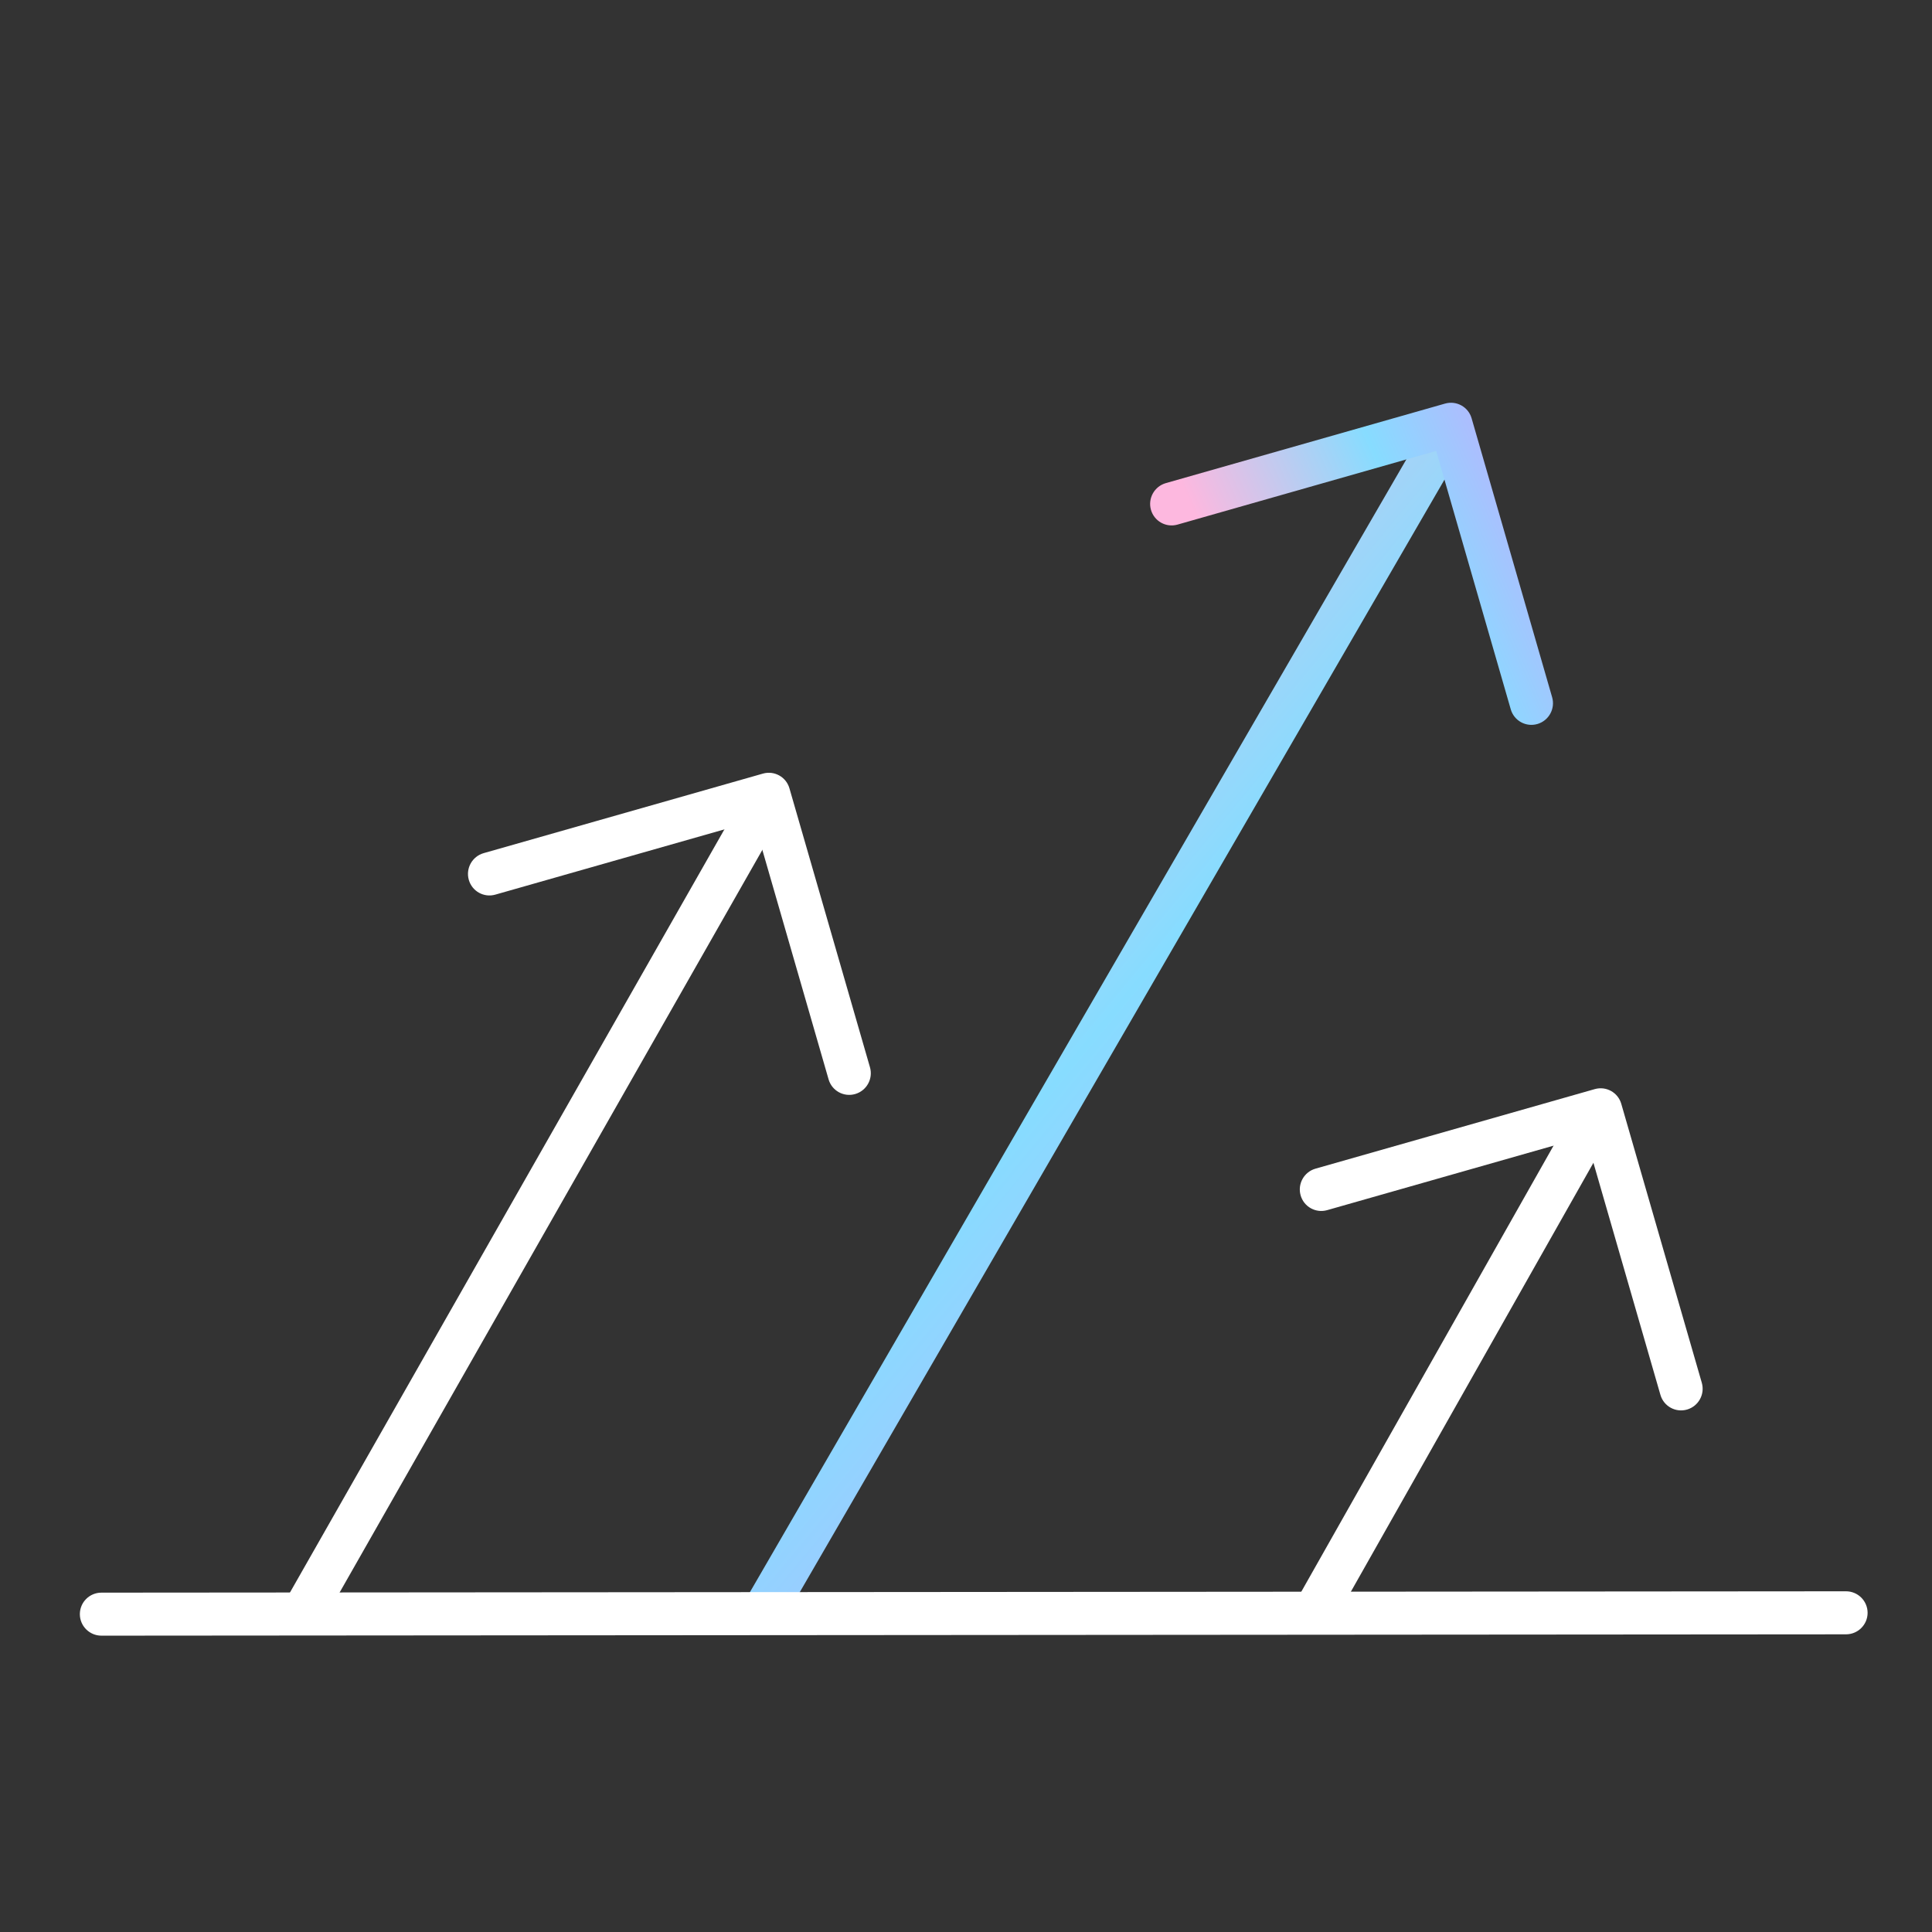 <svg width="120" height="120" viewBox="0 0 120 120" fill="none" xmlns="http://www.w3.org/2000/svg">
<rect x="0" y="0" width="120" height="120" fill="#333333" stroke="none"/>
<path d="M88.813 26.01C89.183 25.371 90.004 25.152 90.645 25.521C91.286 25.89 91.506 26.708 91.135 27.347L48.6 100.748C48.229 101.387 47.409 101.606 46.768 101.237C46.127 100.868 45.907 100.051 46.277 99.412L88.813 26.01Z" fill="url(#paint0_linear_5987_4612)"/>
<path d="M45.914 49.898C46.279 49.257 47.098 49.031 47.742 49.395C48.386 49.76 48.612 50.575 48.246 51.217L20 100.834C19.634 101.476 18.816 101.701 18.172 101.337C17.527 100.973 17.302 100.157 17.667 99.516L45.914 49.898Z" fill="white"/>
<path d="M97.937 68.608C98.3 67.965 99.118 67.738 99.763 68.1C100.408 68.463 100.636 69.277 100.273 69.92L82.842 100.742C82.478 101.385 81.661 101.612 81.016 101.25C80.37 100.887 80.142 100.073 80.506 99.43L97.937 68.608Z" fill="white"/>
<path d="M82.433 75.164C81.722 75.367 80.983 74.954 80.783 74.242C80.583 73.531 80.998 72.79 81.709 72.587L99.053 67.647C99.76 67.445 100.496 67.853 100.7 68.56L105.702 85.887C105.907 86.597 105.498 87.341 104.788 87.549C104.079 87.756 103.337 87.348 103.132 86.638L98.499 70.588L82.433 75.164Z" fill="white"/>
<path d="M73.137 32.584C72.426 32.787 71.688 32.374 71.487 31.663C71.287 30.951 71.702 30.21 72.413 30.007L89.757 25.067C90.465 24.866 91.2 25.273 91.404 25.98L96.406 43.307C96.611 44.017 96.202 44.761 95.492 44.969C94.783 45.176 94.041 44.769 93.836 44.058L89.203 28.008L73.137 32.584Z" fill="url(#paint1_linear_5987_4612)"/>
<path d="M114.658 98.838C115.398 98.838 115.999 99.436 116 100.174C116 100.912 115.4 101.51 114.66 101.511L6.302 101.594C5.562 101.595 4.961 100.997 4.96 100.259C4.96 99.521 5.559 98.922 6.3 98.922L114.658 98.838Z" fill="white"/>
<path d="M30.766 55.567C30.055 55.77 29.317 55.357 29.117 54.645C28.917 53.933 29.331 53.192 30.042 52.99L47.386 48.05C48.094 47.848 48.829 48.256 49.033 48.962L54.035 66.289C54.24 67 53.831 67.744 53.121 67.951C52.412 68.159 51.67 67.751 51.465 67.041L46.832 50.991L30.766 55.567Z" fill="white"/>
<defs>
<linearGradient id="paint0_linear_5987_4612" x1="91.315" y1="101.416" x2="27.127" y2="48.242" gradientUnits="userSpaceOnUse">
<stop offset="0.105" stop-color="#CCA4FD"/>
<stop offset="0.5" stop-color="#87DCFF"/>
<stop offset="0.9" stop-color="#FDB8DF"/>
</linearGradient>
<linearGradient id="paint1_linear_5987_4612" x1="103.111" y1="32.024" x2="76.237" y2="43.836" gradientUnits="userSpaceOnUse">
<stop offset="0.105" stop-color="#CCA4FD"/>
<stop offset="0.5" stop-color="#87DCFF"/>
<stop offset="0.9" stop-color="#FDB8DF"/>
</linearGradient>
</defs>
</svg>
